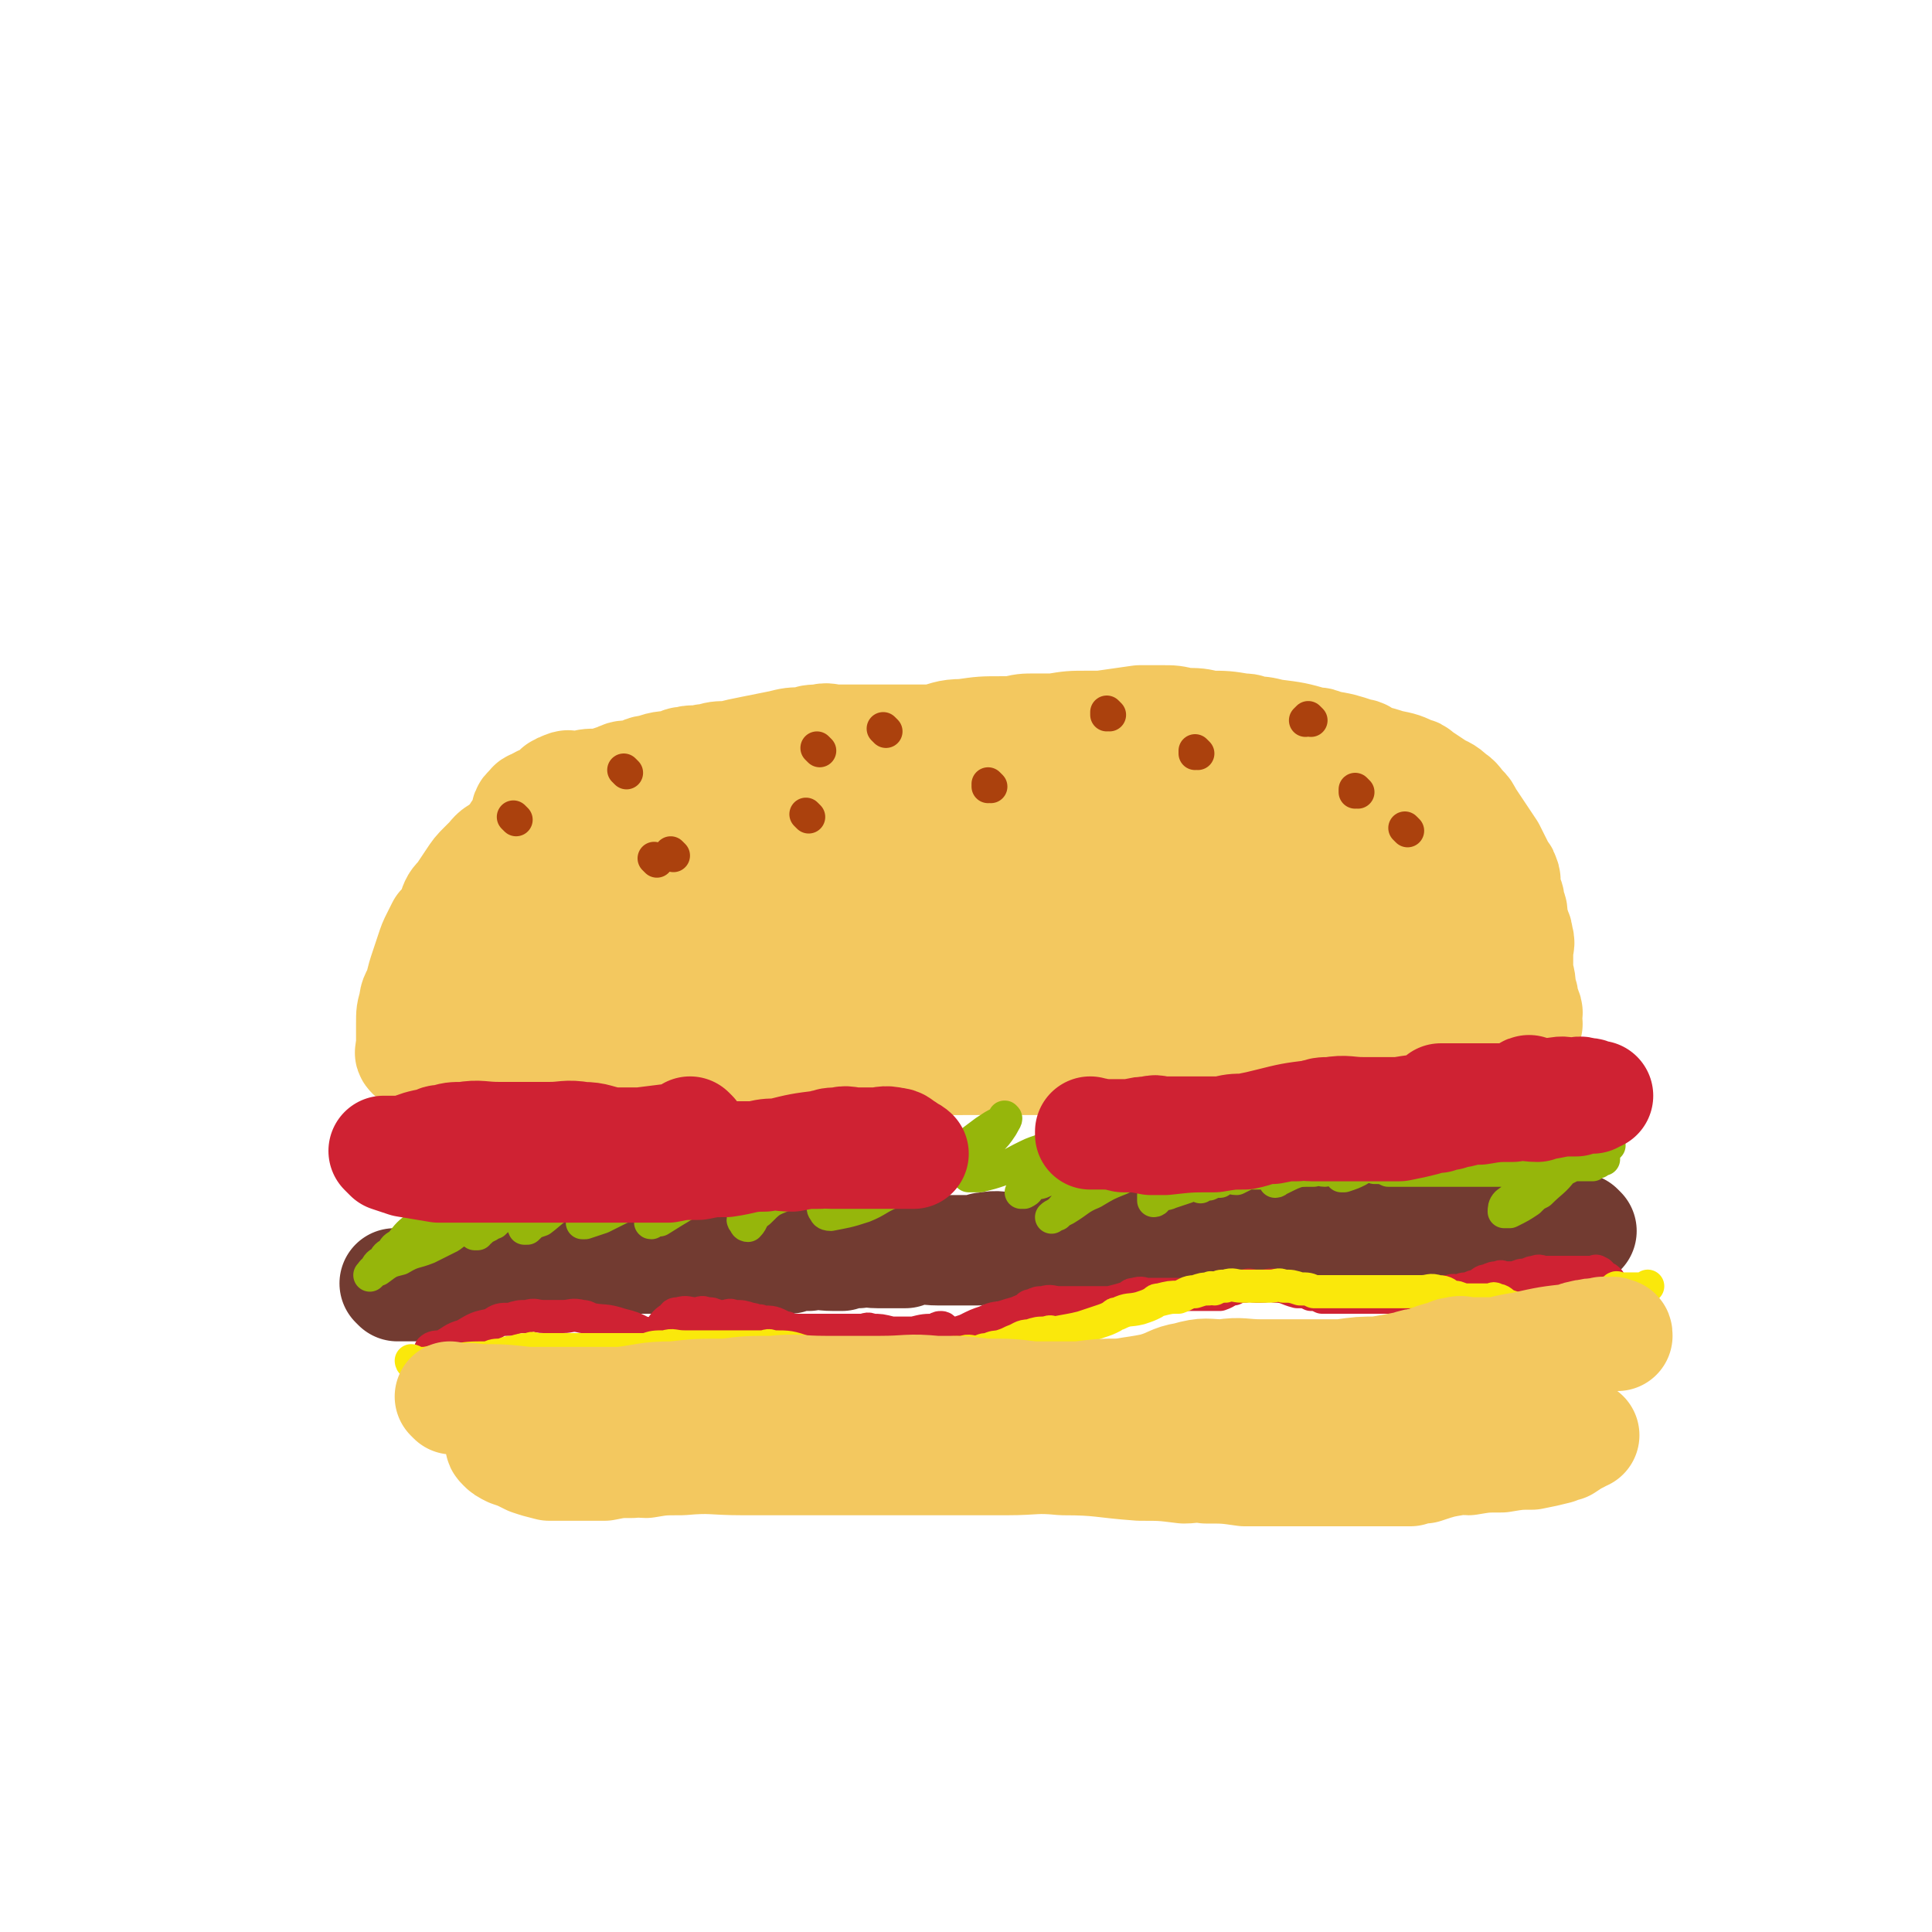 <svg viewBox='0 0 700 700' version='1.1' xmlns='http://www.w3.org/2000/svg' xmlns:xlink='http://www.w3.org/1999/xlink'><g fill='none' stroke='#F3C85F' stroke-width='40' stroke-linecap='round' stroke-linejoin='round'><path d='M180,395c0,0 -1,-1 -1,-1 0,0 0,0 1,1 0,0 0,0 0,0 0,0 -1,-1 -1,-1 0,0 0,1 1,1 4,0 4,0 8,0 7,-1 7,-1 14,-1 3,-1 3,-1 7,-1 10,-2 10,-3 21,-4 7,-1 7,-1 14,-1 7,-1 7,0 15,0 8,0 8,0 16,0 7,0 7,0 15,0 8,-1 8,-1 16,-1 8,-1 8,-1 16,-1 4,-1 4,-1 8,-1 11,-1 12,-1 23,-1 4,0 4,0 7,0 9,0 9,0 18,0 7,0 7,0 13,0 6,0 6,0 11,0 6,0 6,0 11,0 6,-1 6,-1 11,-1 5,-1 5,-1 10,-1 5,-1 5,-1 10,-1 6,-1 6,0 11,0 6,0 6,0 11,0 5,0 5,0 10,0 6,-1 6,-1 12,-1 3,-1 3,-1 6,-1 8,-2 8,-1 16,-3 5,-1 5,-2 9,-3 4,-1 4,0 7,0 3,0 3,0 5,0 2,0 2,0 3,0 4,-1 4,-1 7,-1 1,0 1,0 2,0 3,0 3,0 6,0 1,0 1,-1 2,-1 1,-1 1,0 2,0 0,0 0,0 0,0 1,0 0,0 0,-1 0,0 0,-1 0,-1 0,-2 1,-2 0,-3 0,-1 0,-1 -1,-2 0,-3 0,-3 -1,-5 0,-1 0,-1 0,-1 0,-4 -1,-4 -1,-7 0,-3 0,-3 0,-6 0,-3 1,-3 0,-5 0,-3 -1,-3 -2,-5 0,-2 0,-2 0,-3 0,-2 0,-2 -1,-3 0,-3 0,-3 -1,-5 0,-2 -1,-2 -1,-3 0,-2 1,-2 0,-3 0,-1 0,-1 -1,-2 -1,-2 -1,-2 -2,-4 -1,-2 -1,-2 -2,-4 -2,-3 -2,-3 -4,-6 -2,-3 -2,-3 -4,-6 -1,-2 -1,-2 -2,-3 -2,-2 -2,-3 -4,-4 -3,-3 -3,-2 -6,-4 -3,-2 -3,-2 -6,-4 -1,-1 -1,-1 -2,-1 -4,-2 -4,-2 -9,-3 -3,-1 -3,-1 -7,-2 -2,-1 -2,-2 -4,-2 -6,-2 -6,-2 -12,-3 -2,-1 -2,-1 -4,-1 -7,-2 -7,-2 -15,-3 -4,-1 -4,-1 -8,-1 -1,-1 -1,-1 -3,-1 -6,-1 -6,-1 -12,-1 -4,-1 -4,-1 -9,-1 -4,-1 -4,-1 -8,-1 -2,0 -2,0 -4,0 -2,0 -2,0 -4,0 -7,1 -7,1 -14,2 -2,0 -2,0 -5,0 -6,0 -6,0 -12,1 -3,0 -3,0 -7,0 -4,0 -4,0 -8,1 -2,0 -2,0 -4,0 -7,0 -7,0 -14,1 -6,0 -6,1 -11,2 -4,0 -4,0 -8,0 -3,0 -3,0 -6,0 -2,0 -2,0 -3,0 -3,0 -3,0 -6,0 -6,0 -6,0 -12,0 -3,0 -3,-1 -6,0 -3,0 -3,0 -6,1 -4,0 -4,0 -8,1 -5,1 -5,1 -10,2 -5,1 -5,1 -9,2 -4,0 -4,0 -7,1 -2,0 -2,0 -4,1 -2,0 -2,-1 -4,0 -2,0 -2,0 -3,1 -5,1 -5,0 -10,2 -3,0 -3,1 -6,2 -1,0 -1,0 -2,0 -2,0 -2,0 -4,1 -3,1 -3,1 -6,2 -1,0 -1,0 -2,0 -3,0 -3,0 -6,1 -2,0 -2,0 -3,0 -1,0 -1,-1 -2,0 -1,0 -1,0 -2,1 -1,0 -1,0 -1,1 -2,1 -2,1 -4,3 -2,0 -2,0 -3,1 -2,1 -2,0 -3,2 -2,1 -1,2 -2,4 -1,2 -1,2 -2,4 -1,1 -1,1 -1,2 -2,3 -2,3 -3,7 -1,3 -1,3 -2,6 -1,2 -1,2 -2,4 -1,2 -1,2 -1,4 -1,2 -1,2 -1,5 -1,2 -1,2 -1,5 -1,2 -1,2 -1,4 -1,2 -1,2 -1,4 -1,2 0,2 0,4 0,2 0,2 0,4 0,2 0,2 0,5 0,2 0,2 0,4 0,2 0,2 0,5 0,1 0,1 0,3 -1,5 -1,5 -2,10 -1,2 -1,2 -2,5 '/><path d='M178,386c0,0 -1,-1 -1,-1 0,0 0,0 1,1 0,0 0,0 0,0 0,0 -1,-1 -1,-1 0,0 1,1 1,1 -3,-1 -4,-1 -7,-2 -4,-1 -4,-2 -8,-2 -3,-1 -3,0 -5,0 -2,0 -2,0 -3,0 -1,0 -1,0 -2,0 -1,0 -1,0 -2,0 -1,0 -2,0 -2,0 -1,-1 0,-1 0,-1 0,-1 0,-1 0,-2 0,-2 0,-2 0,-4 0,-2 0,-2 0,-4 0,-4 0,-4 1,-7 0,-3 1,-3 2,-6 1,-4 1,-4 2,-7 1,-3 1,-3 2,-6 1,-3 1,-3 2,-5 1,-2 1,-2 2,-4 1,-1 1,-1 2,-2 1,-2 1,-2 2,-4 1,-3 1,-3 3,-5 2,-3 2,-3 4,-6 2,-3 2,-3 4,-5 1,-1 1,-1 2,-2 2,-2 2,-3 5,-4 3,-3 3,-2 7,-4 6,-3 6,-3 13,-6 4,-2 4,-2 8,-4 4,-2 4,-2 9,-4 3,-1 3,-1 6,-2 10,-4 10,-4 21,-7 6,-2 6,-2 13,-3 7,-1 7,-1 14,-1 3,0 3,-1 6,0 8,0 8,1 16,2 2,0 2,-1 4,0 5,0 5,0 11,2 1,0 0,0 2,1 0,0 1,0 2,0 0,0 0,0 0,0 -1,1 -1,1 -1,2 -2,1 -2,1 -4,2 -6,2 -6,2 -12,4 -9,3 -9,3 -17,6 -9,3 -9,3 -18,7 -9,3 -9,3 -18,7 -8,3 -8,3 -15,7 -7,3 -7,3 -14,6 -4,1 -4,1 -7,3 -6,2 -6,2 -12,5 -5,2 -5,2 -10,4 -4,1 -4,1 -7,3 -3,1 -3,0 -5,2 -2,0 -2,1 -3,2 -1,0 -1,0 -2,1 -1,1 -2,0 -2,2 -1,1 -1,2 -1,4 -1,2 -1,2 -1,5 0,2 0,2 0,5 0,2 -1,2 -1,4 0,1 0,1 0,2 -1,2 -1,2 -2,4 -1,1 -1,1 -1,2 0,1 0,1 0,2 0,1 0,1 0,2 0,1 0,1 0,2 0,0 0,0 0,1 0,0 0,0 0,1 0,0 0,0 0,0 0,0 -1,-1 -1,-1 0,0 1,1 2,1 4,0 4,0 8,0 2,0 2,0 4,0 10,-1 10,-1 21,-2 9,-2 9,-2 19,-3 10,-2 10,-3 20,-4 4,-1 4,-1 9,-1 14,-2 14,-2 28,-3 10,-1 10,0 20,0 11,0 11,0 22,0 12,-1 12,-1 25,-1 14,-1 13,-2 27,-2 14,-1 14,-1 28,-1 14,-1 14,-2 28,-2 12,-1 12,-1 24,-1 9,-1 9,-1 18,-1 8,-1 8,0 15,0 6,0 6,0 11,0 4,0 4,0 8,0 3,0 3,0 5,0 2,0 2,0 3,0 1,0 1,0 2,0 0,0 0,0 0,0 -5,-1 -5,-2 -11,-2 -12,-1 -12,-1 -24,-1 -14,-1 -14,-1 -28,-1 -17,-1 -17,0 -35,0 -18,-1 -18,-1 -37,-1 -9,0 -9,0 -18,0 -24,0 -24,-1 -48,0 -8,0 -8,0 -15,1 -13,0 -13,0 -25,1 -18,1 -18,1 -35,3 -6,0 -6,0 -11,1 -13,1 -13,1 -26,2 -4,0 -4,0 -8,0 -2,0 -2,0 -3,0 -1,0 -1,-1 0,-1 2,-2 2,-2 5,-2 20,-3 20,-3 40,-5 8,-1 8,-1 17,-1 24,-1 24,-1 49,-2 17,-1 17,-1 34,-2 17,-2 17,-2 34,-4 9,-1 9,-2 17,-3 15,-3 15,-3 29,-6 12,-3 12,-3 24,-5 12,-2 12,-2 24,-3 5,-1 5,-1 9,-1 3,0 3,0 5,0 2,0 3,-1 3,0 1,0 0,1 -1,1 -4,1 -5,0 -10,1 -5,0 -5,0 -11,0 -23,-1 -23,0 -47,-1 -16,-1 -16,-1 -32,-2 -7,-1 -7,-2 -15,-2 -20,-1 -20,-1 -40,0 -13,0 -13,0 -25,1 -6,0 -6,0 -11,1 -8,1 -8,1 -15,2 -3,0 -3,0 -5,1 -3,0 -4,0 -6,0 -1,-1 -2,-1 -1,-2 0,-2 1,-3 3,-4 3,-3 3,-3 7,-5 6,-3 6,-4 14,-5 11,-3 12,-3 24,-3 17,-1 18,0 36,1 10,0 9,1 19,1 26,0 26,0 51,-1 14,-1 14,-1 28,-2 11,-1 11,0 22,-1 7,-1 7,-1 14,-2 5,-1 5,-1 9,-1 1,0 1,0 2,0 2,-1 2,-1 4,-1 0,0 0,0 0,0 -3,0 -3,0 -7,0 -13,-1 -13,-1 -26,-1 -17,-1 -17,-1 -35,-2 -14,-1 -14,-1 -29,-1 -11,-1 -11,0 -23,0 -5,0 -5,0 -10,0 -10,0 -10,0 -20,0 -2,0 -2,0 -4,0 -3,0 -3,0 -5,0 -1,0 -2,0 -1,0 2,0 3,0 6,0 11,0 11,0 22,1 15,1 15,1 30,2 13,1 13,1 26,2 6,0 6,0 11,0 9,0 9,0 17,1 7,0 7,0 14,1 3,0 3,0 6,1 5,1 5,1 10,2 4,1 4,1 8,2 4,1 4,1 7,2 3,1 3,1 6,2 1,0 1,0 2,1 2,1 2,1 4,2 2,0 3,0 4,1 2,0 1,1 2,2 1,1 1,1 2,2 2,2 2,2 3,4 1,1 2,1 2,2 2,2 1,2 2,4 2,2 2,2 3,4 1,2 1,2 2,4 1,1 1,1 2,2 1,0 1,-1 1,0 1,0 1,0 1,1 0,0 0,0 0,1 0,0 0,0 0,0 1,0 1,0 1,0 1,-1 0,-1 0,-1 0,-1 0,-1 0,-1 -1,-5 -1,-5 -3,-9 -2,-5 -2,-5 -5,-10 -2,-5 -2,-5 -5,-9 -1,-3 -1,-3 -3,-5 -1,-2 -1,-2 -2,-4 0,-2 0,-2 0,-3 0,-1 0,-1 0,-1 1,-1 1,-1 1,0 5,2 5,2 9,6 4,2 3,3 6,6 2,2 2,2 4,4 2,2 2,2 3,4 1,1 1,1 2,2 2,2 2,2 4,4 1,1 1,1 2,2 1,1 1,1 1,2 0,0 0,0 0,1 0,0 0,0 0,0 0,0 0,0 -1,0 -3,0 -3,0 -7,0 -4,0 -4,0 -8,0 -11,-1 -11,0 -22,-1 -9,-1 -9,-2 -19,-3 -14,-2 -14,-2 -28,-2 -10,-1 -10,-1 -20,0 -11,1 -11,0 -23,3 -10,2 -10,3 -21,6 -7,2 -7,1 -14,4 -5,1 -4,2 -10,4 -4,1 -5,1 -10,3 -4,1 -4,1 -9,3 -5,1 -5,1 -9,2 -4,1 -4,1 -8,2 -6,1 -6,1 -11,3 -8,2 -7,3 -14,6 -7,3 -7,3 -13,6 -6,3 -6,3 -12,6 -6,3 -6,3 -11,6 -5,2 -5,2 -9,4 -4,1 -4,2 -7,3 -4,1 -4,0 -7,1 -4,0 -4,0 -7,1 -4,0 -4,0 -7,0 -2,0 -2,0 -3,0 -3,0 -3,0 -6,0 -3,0 -3,0 -5,0 -2,0 -2,0 -4,0 -2,0 -2,0 -3,0 -1,0 -1,0 -2,0 -2,0 -2,0 -4,0 -1,0 -1,0 -2,0 -4,0 -4,0 -8,0 -2,0 -2,0 -4,0 -2,0 -2,0 -4,0 -1,0 -1,0 -2,0 -1,0 -1,0 -2,0 -1,0 -1,0 -2,0 -2,0 -2,-1 -4,0 -1,0 -1,0 -2,1 -1,0 -1,-1 -2,0 -1,0 -1,0 -2,1 -1,0 -1,0 -2,0 -1,0 -1,0 -2,0 0,0 0,0 0,0 0,0 -1,-1 -1,-1 0,0 1,1 1,1 0,0 -1,0 -1,0 -1,-1 0,-1 0,-2 0,-2 0,-2 1,-3 1,-3 2,-3 4,-5 4,-5 4,-5 9,-8 5,-4 5,-3 11,-6 4,-3 4,-3 9,-6 3,-3 3,-3 7,-5 3,-3 3,-3 6,-5 4,-4 4,-4 9,-6 6,-4 7,-4 14,-7 7,-4 7,-3 15,-6 8,-3 8,-3 17,-6 8,-3 8,-3 17,-6 7,-3 7,-3 14,-5 6,-3 7,-2 14,-4 7,-2 7,-3 15,-4 7,-2 7,-2 15,-2 8,-1 8,0 16,0 9,0 9,-1 17,0 9,0 9,1 17,2 8,0 8,0 16,1 7,0 7,0 14,0 4,0 4,0 7,0 7,0 7,0 14,1 6,0 6,-1 12,0 3,0 3,0 6,1 9,1 9,1 17,3 4,0 4,0 7,2 2,1 2,2 3,4 '/></g>
<g fill='none' stroke='#AB410D' stroke-width='12' stroke-linecap='round' stroke-linejoin='round'><path d='M227,280c0,0 -1,-1 -1,-1 0,0 0,0 1,1 '/><path d='M321,265c0,0 -1,-1 -1,-1 0,0 0,0 1,1 0,0 0,0 0,0 0,0 -1,-1 -1,-1 '/><path d='M238,312c0,0 -1,-1 -1,-1 0,0 0,0 1,1 0,0 0,0 0,0 '/><path d='M244,310c0,0 -1,-1 -1,-1 0,0 0,0 1,1 0,0 0,0 0,0 '/><path d='M293,296c0,0 -1,-1 -1,-1 0,0 0,0 1,1 0,0 0,0 0,0 '/><path d='M359,285c0,0 -1,-1 -1,-1 0,0 0,0 0,1 '/><path d='M434,273c0,0 -1,-1 -1,-1 0,0 0,0 0,1 0,0 0,0 0,0 '/><path d='M492,287c0,0 -1,-1 -1,-1 0,0 0,0 0,1 0,0 0,0 0,0 '/><path d='M510,301c0,0 -1,-1 -1,-1 '/><path d='M475,261c0,0 -1,-1 -1,-1 0,0 0,0 -1,1 '/><path d='M402,259c0,0 -1,-1 -1,-1 0,0 0,0 0,1 0,0 0,0 0,0 '/><path d='M297,272c0,0 -1,-1 -1,-1 0,0 0,0 1,1 0,0 0,0 0,0 '/><path d='M187,297c0,0 -1,-1 -1,-1 0,0 0,0 1,1 '/></g>
<g fill='none' stroke='#723B31' stroke-width='40' stroke-linecap='round' stroke-linejoin='round'><path d='M573,446c0,0 -1,-1 -1,-1 0,0 0,0 0,1 0,0 0,0 0,0 1,0 0,-1 0,-1 0,0 0,0 0,1 0,0 0,0 0,0 1,0 0,-1 0,-1 0,0 0,0 0,1 0,0 0,0 0,0 1,0 0,-1 0,-1 -2,0 -2,0 -4,1 -2,0 -2,0 -4,0 -7,0 -7,0 -15,0 -3,0 -3,0 -7,0 -3,0 -3,0 -7,0 -4,0 -4,0 -8,0 -2,0 -2,-1 -4,0 -5,0 -5,0 -10,1 -2,0 -2,0 -5,0 -2,0 -2,0 -4,0 -3,0 -3,0 -6,0 -4,0 -4,-1 -8,0 -4,0 -4,0 -8,1 -2,0 -2,0 -5,1 -6,0 -6,-1 -12,0 -2,0 -2,0 -5,1 -4,0 -4,0 -8,0 -4,0 -4,0 -9,0 -4,0 -4,-1 -8,0 -4,0 -4,0 -9,1 -4,0 -4,0 -8,0 -4,0 -4,0 -8,0 -4,0 -4,-1 -8,0 -4,0 -4,0 -8,1 -3,0 -3,0 -6,0 -3,0 -3,0 -6,0 -3,0 -3,0 -6,0 -3,0 -3,0 -6,0 -2,0 -2,0 -4,0 -4,0 -4,-1 -9,0 -1,0 -1,0 -3,1 -3,0 -3,0 -6,0 -4,0 -4,0 -8,0 -5,0 -5,-1 -9,0 -2,0 -2,0 -3,1 -5,0 -5,0 -10,0 -4,0 -4,-1 -7,0 -3,0 -3,0 -6,1 -2,0 -2,0 -3,0 -5,0 -5,-1 -9,0 -4,0 -4,0 -7,1 -3,0 -3,0 -6,0 -3,0 -3,0 -6,0 -3,0 -3,0 -6,0 -2,0 -2,0 -3,0 -5,0 -5,0 -10,0 -2,0 -2,0 -3,0 -2,0 -2,0 -3,0 -3,0 -3,0 -6,0 -3,0 -3,0 -6,0 -3,0 -3,0 -5,0 -2,0 -2,0 -4,0 -2,0 -2,-1 -3,0 -5,0 -5,0 -9,1 -1,0 -1,0 -2,0 -3,0 -3,-1 -6,0 -2,0 -2,0 -4,1 -2,0 -2,-1 -3,0 -4,0 -4,1 -8,2 -4,0 -4,0 -8,1 -3,0 -3,0 -5,0 -2,0 -2,-1 -4,0 -3,0 -3,0 -6,1 -1,0 -1,0 -2,1 -3,0 -3,0 -6,0 -2,0 -2,-1 -4,0 -2,0 -2,0 -4,1 -2,0 -2,1 -4,2 -2,0 -2,0 -3,0 -1,0 -1,0 -1,0 -1,0 -1,0 -2,0 0,0 0,0 0,0 0,0 -1,-1 -1,-1 0,0 1,0 1,1 0,0 0,0 0,0 '/></g>
<g fill='none' stroke='#96B60B' stroke-width='12' stroke-linecap='round' stroke-linejoin='round'><path d='M155,441c0,0 -1,-1 -1,-1 0,0 1,0 1,1 0,0 0,0 0,0 -2,1 -2,1 -3,3 -4,3 -4,3 -7,7 -2,1 -2,1 -3,3 -2,1 -2,1 -3,3 -2,1 -2,1 -3,3 -1,1 -1,1 -2,2 0,0 0,0 0,0 1,-1 1,-2 3,-2 4,-3 4,-3 8,-4 5,-3 5,-2 10,-4 4,-2 4,-2 8,-4 4,-3 4,-3 8,-6 4,-3 4,-4 8,-6 2,-2 2,-2 5,-3 1,-1 1,-1 2,-2 0,-1 0,-1 1,-1 0,0 0,0 0,0 -1,0 -1,0 -1,1 -3,4 -3,4 -5,8 -2,2 -2,2 -4,5 -2,1 -2,1 -3,2 -1,0 -1,0 -1,1 -1,0 -1,0 -1,0 0,-1 1,-1 2,-1 2,-2 2,-2 5,-3 3,-3 3,-3 7,-5 1,-1 1,-1 3,-2 0,-1 0,-1 1,-1 0,0 0,0 0,0 0,1 0,1 0,3 0,2 0,2 0,4 0,1 -1,1 0,3 0,0 0,0 1,0 2,-2 2,-2 5,-3 4,-3 4,-4 9,-6 4,-3 4,-3 9,-5 3,-2 3,-2 6,-4 1,-1 1,-1 3,-2 0,-1 0,-1 1,-2 0,0 0,0 0,0 0,0 0,0 0,1 -3,4 -3,4 -5,9 -2,3 -2,3 -4,6 -1,1 -1,1 -2,3 -1,0 -2,0 -2,1 0,0 0,0 1,0 3,-1 3,-1 6,-2 4,-2 4,-2 8,-4 2,-1 2,-1 4,-2 4,-2 4,-2 9,-4 1,-1 1,-1 2,-1 1,-1 1,-2 2,-1 1,0 1,1 1,3 -1,3 -1,3 -2,6 -2,2 -2,2 -4,4 -1,0 -3,1 -2,1 0,0 1,-1 3,-1 8,-5 8,-5 17,-10 4,-3 4,-3 9,-5 2,-2 2,-1 5,-2 2,-1 2,-1 4,-2 1,-1 1,-1 2,-1 0,-1 1,-1 1,0 0,0 -1,0 -1,1 -2,2 -2,2 -2,5 -1,2 -1,2 -1,4 -2,4 -2,4 -3,9 -1,1 -1,1 0,2 0,0 0,1 1,1 2,-2 1,-3 4,-5 4,-4 4,-4 9,-6 3,-3 4,-2 8,-4 3,-2 3,-2 6,-3 2,-1 2,-1 5,-2 1,-1 1,-1 3,-1 0,0 0,-1 1,0 0,0 1,1 1,2 -2,3 -2,3 -4,6 -2,2 -2,2 -3,4 -1,1 -2,0 -2,2 -1,0 -1,1 0,2 0,0 0,1 2,1 5,-1 6,-1 12,-3 5,-2 5,-3 10,-5 3,-2 3,-2 7,-4 1,-2 1,-2 3,-3 1,-1 1,-1 2,-2 0,-1 1,-1 1,-1 0,0 -1,0 -1,1 -1,1 -1,1 -2,2 -2,1 -3,1 -4,3 -2,1 -1,1 -2,2 -1,0 -1,0 -1,0 0,-1 0,-1 1,-1 4,-3 4,-2 9,-4 6,-4 6,-5 13,-9 4,-3 4,-3 8,-6 3,-2 3,-2 5,-3 2,-1 2,-3 2,-2 1,0 0,1 -1,3 -2,3 -2,3 -5,6 -2,3 -2,3 -4,6 0,1 0,1 -1,2 0,1 -1,0 -2,2 0,0 0,1 0,2 2,0 3,0 4,0 4,-1 4,-1 7,-2 5,-2 4,-2 8,-4 4,-2 4,-2 7,-3 2,-1 2,-1 4,-1 1,0 1,0 1,0 1,0 2,-1 1,0 0,2 -1,2 -3,5 -1,3 -1,3 -4,6 -1,1 -1,1 -3,3 -1,1 0,1 -2,2 0,0 -1,0 -1,0 1,-1 2,-2 3,-2 3,-2 3,-1 5,-2 8,-5 8,-4 14,-9 3,-2 3,-3 5,-5 2,-2 2,-2 3,-2 1,-1 1,-1 1,0 0,1 0,1 -1,3 -3,6 -3,6 -8,13 -1,2 -1,2 -3,4 -3,4 -2,4 -6,8 0,0 -1,0 -2,1 0,0 0,0 0,0 3,-2 3,-2 5,-3 5,-3 5,-4 10,-6 5,-3 5,-3 10,-5 4,-2 4,-2 7,-3 2,-1 2,-2 4,-2 2,-1 2,-1 3,0 1,0 1,0 1,1 0,1 0,1 -1,3 0,2 0,2 -1,4 0,1 0,1 -1,3 0,1 0,1 0,2 1,0 1,-1 1,-1 3,-2 3,-1 5,-2 3,-1 3,-1 6,-2 2,-1 2,-1 4,-1 2,-1 2,0 4,0 2,-1 2,-1 4,-1 1,-1 1,-1 2,-1 2,-1 2,0 4,0 2,-1 2,-1 4,-2 2,-1 2,-1 4,-2 2,-1 2,-2 4,-2 2,-1 2,0 3,0 1,0 1,0 2,0 0,0 0,0 0,0 0,0 0,0 -1,1 -1,1 -1,1 -2,3 0,1 0,1 0,2 0,0 0,1 0,1 1,0 1,-1 2,-1 4,-2 4,-2 7,-3 5,-3 6,-3 10,-5 4,-3 4,-3 7,-5 3,-2 3,-2 5,-3 2,-1 2,-1 4,-2 1,-1 2,-2 2,-2 1,0 1,0 0,1 -2,4 -2,4 -5,9 -2,3 -2,3 -4,6 -1,1 -1,1 -2,2 -1,0 -1,0 -2,1 0,0 1,0 1,0 3,-1 3,-1 5,-2 5,-3 5,-3 9,-5 5,-3 5,-3 9,-5 4,-2 4,-1 7,-2 2,-1 2,-2 4,-2 1,-1 1,-1 2,0 1,0 1,0 1,1 0,1 0,1 -1,3 -1,2 -1,2 -2,4 0,1 0,1 -1,3 0,1 -1,2 -1,2 2,0 3,-1 6,-2 3,-1 3,-1 6,-2 2,-1 2,-1 4,-2 2,-1 2,-2 3,-2 1,-1 1,0 1,0 1,0 1,-1 1,0 1,0 0,1 0,2 0,1 1,1 0,3 0,1 0,1 -1,2 0,0 0,0 0,1 0,0 1,0 1,0 3,0 3,0 5,0 3,-1 3,-1 6,-2 4,-1 4,-2 7,-2 3,-1 3,-1 6,-1 2,-1 2,0 3,0 1,0 1,-1 1,0 1,0 1,0 1,1 -1,2 -1,2 -3,5 -3,4 -4,4 -8,8 -2,1 -2,1 -4,3 -3,2 -3,2 -7,4 -1,0 -2,0 -2,0 0,-1 0,-2 1,-3 4,-3 4,-3 8,-5 6,-4 6,-4 12,-7 2,-1 2,-1 4,-2 5,-3 5,-3 9,-5 2,-1 2,-2 3,-2 1,-1 1,0 1,0 0,0 0,0 0,0 -1,1 -1,1 -2,2 0,0 0,0 -1,1 -1,1 -1,1 -2,3 0,0 0,0 0,0 1,0 0,-1 0,-1 0,0 0,1 0,1 2,-1 2,-1 3,-1 0,0 0,0 0,0 0,-1 0,-1 0,-1 -1,0 -1,1 -2,2 -1,0 -1,0 -2,1 -1,0 -1,0 -2,0 -1,0 -1,0 -2,0 -1,0 -1,0 -2,0 -4,0 -4,0 -8,1 -6,0 -6,0 -12,1 -3,0 -3,0 -6,0 -1,0 -1,0 -3,0 -5,0 -5,0 -10,0 -3,0 -3,0 -7,0 -4,0 -4,0 -8,0 -3,0 -3,0 -7,0 -3,0 -3,0 -7,0 -2,-1 -2,-1 -5,-1 -3,-1 -3,0 -6,0 -3,0 -3,-1 -6,0 -3,0 -3,0 -6,1 -2,0 -2,-1 -4,0 -5,0 -5,0 -10,1 -3,0 -3,0 -6,0 -3,0 -3,0 -6,0 -2,0 -2,0 -5,0 -1,0 -1,-1 -2,0 -3,0 -3,0 -6,2 -2,0 -2,1 -4,2 -1,0 -1,0 -2,1 '/></g>
<g fill='none' stroke='#CF2233' stroke-width='12' stroke-linecap='round' stroke-linejoin='round'><path d='M157,490c0,0 -1,-1 -1,-1 0,0 1,0 1,1 0,0 0,0 0,0 0,0 -1,-1 -1,-1 1,-1 2,-1 4,-1 4,-2 4,-3 8,-4 5,-3 5,-3 10,-4 3,-2 3,-2 7,-2 3,-1 3,-1 6,-1 3,-1 3,0 6,0 3,0 3,0 7,0 3,0 3,-1 7,0 1,0 1,0 3,1 5,1 5,0 11,2 4,1 4,1 8,3 1,0 1,0 3,1 3,0 3,0 6,1 2,0 2,0 4,0 2,0 2,-1 5,0 2,0 2,0 5,1 3,0 3,0 7,0 3,0 3,0 6,0 1,0 1,0 3,0 4,0 4,0 9,0 2,0 2,-1 4,0 2,0 2,0 5,1 3,0 3,0 6,1 2,0 2,0 5,0 2,0 2,0 5,0 2,0 2,0 5,0 1,0 1,0 3,0 4,0 4,0 9,0 1,-1 1,-1 3,-1 4,-2 5,-2 10,-2 3,-1 4,-1 8,-1 3,-1 3,-1 6,-2 4,-2 4,-2 7,-3 4,-2 4,-1 7,-2 3,-1 4,-1 6,-2 3,-1 2,-2 4,-2 2,-1 2,-1 4,-1 3,-1 3,0 6,0 3,0 3,0 6,0 3,0 3,0 6,0 2,0 2,0 4,0 1,0 1,0 2,0 4,-1 4,-1 7,-2 1,-1 1,-1 2,-1 3,-1 3,0 5,0 3,0 3,0 6,0 4,0 4,0 7,0 3,0 3,0 6,0 4,0 4,0 7,0 3,-1 3,-2 5,-2 2,-1 2,-1 4,-1 2,-1 2,0 4,0 1,0 1,0 2,0 3,0 3,-1 5,0 4,0 4,1 8,2 3,0 3,0 5,1 2,0 2,0 4,1 2,0 2,0 4,0 3,0 3,0 6,0 3,0 3,0 6,0 4,0 4,0 7,0 3,0 3,0 5,0 3,0 3,0 6,0 2,0 2,0 4,0 2,-1 2,-1 4,-1 2,-1 2,-1 4,-1 2,-1 2,0 3,0 2,-1 2,-1 4,-1 2,-1 2,-1 3,-1 2,-1 2,-2 4,-2 2,-1 2,-1 4,-1 1,-1 1,0 2,0 2,0 2,0 4,0 2,-1 2,-1 4,-1 2,-1 2,-1 3,-1 2,-1 2,0 4,0 3,0 3,0 5,0 2,0 2,0 4,0 2,0 2,0 3,0 1,0 1,0 2,0 2,0 2,0 3,0 1,0 1,-1 2,0 1,0 1,1 2,2 1,0 1,0 2,1 0,0 0,0 0,0 '/><path d='M342,482c0,0 -1,-1 -1,-1 0,0 0,0 1,1 0,0 0,0 0,0 0,0 0,-1 -1,-1 -1,0 -1,0 -2,1 -4,0 -4,0 -8,1 -4,0 -4,0 -8,0 -4,-1 -4,-1 -7,-1 -2,-1 -2,0 -4,0 -2,0 -2,0 -4,0 -2,0 -2,0 -4,0 -3,0 -3,0 -5,0 -3,0 -3,0 -5,0 -1,0 -1,0 -2,0 -3,0 -4,0 -6,0 -1,-1 -1,-1 -2,-1 -4,-2 -4,-2 -8,-2 -1,-1 -1,0 -2,0 -1,-1 -1,-1 -2,-1 -3,-1 -3,-1 -6,-1 -2,-1 -2,0 -4,0 -1,0 -1,0 -2,0 -2,-1 -2,-1 -4,-1 -2,-1 -2,0 -4,0 -3,0 -3,-1 -6,0 -1,0 -2,0 -2,1 -3,2 -3,2 -5,5 -1,0 -1,1 -1,2 '/></g>
<g fill='none' stroke='#FAE80B' stroke-width='12' stroke-linecap='round' stroke-linejoin='round'><path d='M150,494c0,0 -1,-1 -1,-1 0,0 1,0 1,1 0,0 0,0 0,0 0,0 -1,-1 -1,-1 0,0 0,1 1,1 2,0 2,0 4,0 5,-1 5,-1 10,-1 6,-1 6,-1 13,-1 2,-1 2,-1 5,-1 2,-1 2,-1 4,-1 3,-1 3,-1 6,-1 1,-1 1,0 3,0 4,0 4,0 9,0 4,0 4,0 8,0 4,0 4,0 8,0 4,0 4,0 8,0 3,0 3,0 6,0 3,-1 3,-1 7,-1 3,-1 3,0 7,0 3,0 3,0 6,0 3,0 3,0 7,0 2,0 2,0 5,0 2,0 2,0 4,0 3,0 3,0 6,0 2,0 2,-1 4,0 6,0 6,0 12,2 1,0 1,0 3,1 4,0 4,0 8,0 3,0 3,0 6,0 2,0 2,0 5,0 2,0 2,0 4,0 2,0 2,0 5,0 3,0 3,0 6,0 1,0 1,0 3,0 4,0 4,0 9,0 4,-1 3,-1 8,-1 2,-1 3,0 5,0 3,-1 2,-1 4,-1 2,-1 3,-1 4,-1 3,-1 3,-1 5,-2 3,-1 3,-2 6,-2 3,-1 3,-1 6,-1 2,-1 2,0 3,0 5,-1 6,-1 10,-2 3,-1 3,-1 6,-2 3,-1 3,-1 5,-2 1,-1 1,-1 2,-1 4,-2 4,-1 8,-2 3,-1 3,-1 5,-2 1,-1 1,-1 2,-1 4,-1 4,-1 7,-1 3,-1 3,-2 6,-2 3,-1 3,-1 5,-1 1,-1 1,0 2,0 2,-1 2,-1 4,-1 3,-1 3,0 6,0 3,0 3,0 6,0 2,0 2,0 4,0 3,0 3,-1 5,0 3,0 3,0 6,1 3,0 3,0 5,1 2,0 2,0 3,0 1,0 1,0 1,0 2,0 2,0 3,0 4,0 4,0 8,0 3,0 3,0 5,0 2,0 2,0 4,0 1,0 1,0 1,0 4,0 4,0 7,0 3,0 3,0 5,0 1,0 1,0 2,0 3,0 3,-1 6,0 3,0 3,1 5,2 2,0 2,0 4,1 2,0 2,0 4,0 1,0 1,0 2,0 2,0 2,0 4,0 1,0 1,-1 2,0 2,0 2,1 4,2 3,1 3,1 6,2 2,0 2,0 3,0 3,0 3,0 6,0 1,0 1,0 1,0 2,0 2,0 4,0 1,0 1,0 1,0 1,0 1,0 2,0 1,-1 1,-1 2,-1 2,-1 2,-2 3,-2 1,-1 1,0 2,0 1,-1 1,-1 2,-1 1,-1 1,-1 2,-1 1,-1 1,-1 2,-1 1,-1 1,-1 2,-1 1,-1 1,-1 1,-1 1,-1 1,0 2,0 2,0 2,0 3,0 1,0 1,0 2,0 1,0 1,0 1,0 1,0 1,0 1,0 1,0 1,0 2,0 1,-1 1,-1 1,-1 '/></g>
<g fill='none' stroke='#CF2233' stroke-width='40' stroke-linecap='round' stroke-linejoin='round'><path d='M251,411c0,0 -1,-1 -1,-1 0,0 0,0 1,1 0,0 0,0 0,0 0,0 -1,-1 -1,-1 0,0 1,1 1,1 -1,0 -1,-1 -1,0 -1,0 -1,0 -2,1 -8,1 -8,1 -16,2 -5,0 -5,0 -10,0 -6,-1 -6,-2 -11,-2 -6,-1 -6,0 -12,0 -7,0 -7,0 -13,0 -3,0 -3,0 -5,0 -7,0 -7,-1 -13,0 -4,0 -4,0 -7,1 -2,0 -2,0 -4,1 -5,1 -5,1 -10,3 -1,0 -1,0 -2,0 -3,0 -3,0 -5,0 -1,0 -1,0 -1,0 0,0 0,0 0,0 1,1 1,1 2,2 3,1 3,1 6,2 6,1 6,1 12,2 4,0 4,0 8,0 4,0 4,0 9,0 5,0 5,0 11,0 6,0 6,0 12,0 2,0 2,0 5,0 3,0 3,0 6,0 7,0 7,0 14,0 6,0 6,0 12,0 3,0 3,0 6,0 5,-1 5,-1 11,-1 5,-1 5,-1 10,-1 7,-1 7,-2 14,-2 5,-1 5,0 10,0 5,-1 5,-1 10,-1 2,-1 2,0 4,0 4,0 4,0 8,0 2,0 2,0 4,0 3,0 3,0 7,0 3,0 3,0 6,0 1,0 1,0 3,0 0,0 0,0 1,0 0,0 1,0 1,0 -1,-1 -2,-1 -3,-2 -2,-1 -2,-2 -4,-2 -4,-1 -4,0 -7,0 -3,0 -3,0 -6,0 -4,0 -4,-1 -7,0 -3,0 -3,0 -6,1 -8,1 -8,1 -16,3 -4,0 -4,0 -8,1 -2,0 -2,0 -4,0 -1,0 -1,0 -2,0 -1,0 -1,0 -1,0 -1,0 -1,0 -1,0 '/><path d='M555,396c0,0 -1,-1 -1,-1 0,0 0,0 0,1 0,0 0,0 0,0 1,0 0,-1 0,-1 -1,0 0,1 -1,1 -3,1 -3,1 -6,2 -2,0 -2,0 -5,1 -5,1 -5,1 -10,2 -6,0 -6,0 -13,1 -6,0 -6,0 -12,1 -6,0 -6,0 -13,0 -6,0 -6,-1 -12,0 -3,0 -3,0 -6,1 -8,1 -8,1 -16,3 -4,1 -4,1 -9,2 -4,0 -4,0 -8,1 -2,0 -2,0 -4,0 -4,0 -4,0 -8,0 -5,0 -5,0 -10,0 -2,0 -2,-1 -4,0 -3,0 -3,0 -7,1 -1,0 -1,0 -3,0 -2,0 -2,0 -5,0 -1,0 -1,0 -2,0 -1,0 -1,0 -2,0 -1,0 -1,0 -2,0 0,0 0,0 -1,0 0,0 0,0 0,0 1,0 0,-1 0,-1 0,0 0,1 0,1 2,0 2,-1 4,0 4,0 4,0 8,1 5,0 5,0 10,1 3,0 3,0 5,0 9,-1 9,-1 18,-1 6,-1 6,-1 11,-1 5,-1 5,-2 10,-2 5,-1 5,-1 9,-1 3,-1 3,0 5,0 8,0 8,0 15,0 5,0 5,0 9,0 4,0 4,0 8,0 5,-1 5,-1 9,-2 3,-1 3,-1 5,-1 2,-1 2,-1 4,-1 2,-1 2,-1 4,-1 4,-1 4,-1 7,-1 6,-1 6,-1 12,-1 5,-1 5,0 9,0 2,-1 2,-1 4,-1 5,-1 5,-1 10,-1 1,-1 1,-1 2,-1 2,-1 2,0 4,0 1,-1 1,-1 2,-1 0,0 0,0 0,0 -1,0 -1,0 -2,0 -1,-1 -1,-1 -3,-1 -2,-1 -2,0 -4,0 -3,0 -3,-1 -7,0 -7,0 -7,1 -15,2 -3,0 -3,0 -6,0 -2,0 -2,0 -5,0 -3,0 -3,0 -6,0 -2,0 -2,0 -5,0 -2,0 -2,0 -4,0 '/></g>
<g fill='none' stroke='#F3C85F' stroke-width='40' stroke-linecap='round' stroke-linejoin='round'><path d='M164,507c0,0 -1,-1 -1,-1 0,0 0,0 1,1 0,0 0,0 1,0 4,0 4,-1 8,0 9,0 9,0 18,1 4,0 4,0 9,0 12,0 12,0 25,0 9,-1 9,-2 19,-2 9,-1 9,-1 19,-1 8,-1 8,-1 17,-1 9,-1 9,0 19,0 10,0 10,0 20,0 10,0 10,-1 20,0 9,0 9,0 18,1 9,0 9,0 17,1 9,0 9,0 17,0 8,-1 8,-1 15,-1 6,-1 7,-1 12,-2 7,-2 6,-3 12,-4 7,-2 7,-1 13,-1 7,-1 7,0 14,0 8,0 8,0 15,0 7,0 7,0 14,0 7,-1 7,-1 13,-1 6,-1 6,-1 11,-2 3,-1 3,-1 5,-1 5,-2 5,-2 9,-3 2,-1 2,-1 3,-1 3,-1 3,0 5,0 4,0 4,0 8,0 4,0 4,0 8,0 2,-1 2,-1 4,-1 5,-1 5,-2 10,-2 1,-1 1,0 2,0 3,-1 3,-1 6,-2 2,-1 2,-1 3,-1 2,-1 2,0 3,0 1,0 1,0 2,0 1,0 1,0 1,0 1,0 1,0 2,0 2,0 2,0 3,0 1,0 1,0 2,0 0,0 0,0 0,0 0,-1 0,-1 -1,-1 -1,-1 -1,0 -3,0 -1,0 -1,-1 -2,0 -3,0 -3,0 -7,1 -1,0 -1,0 -3,1 -9,1 -9,1 -18,3 -6,1 -6,1 -13,3 -5,1 -5,1 -10,2 -4,1 -4,1 -9,2 -5,1 -5,1 -10,2 -2,0 -2,0 -5,1 -7,2 -7,2 -15,5 -3,1 -3,1 -6,2 -6,1 -6,1 -13,2 -7,1 -7,1 -14,2 -11,1 -11,1 -22,3 -7,1 -7,0 -14,2 -6,0 -6,0 -12,2 -6,1 -6,1 -12,3 -3,0 -3,0 -7,1 -9,1 -8,2 -18,3 -6,0 -7,-1 -14,0 -4,0 -3,0 -8,1 -11,1 -11,1 -23,2 -8,0 -8,0 -16,1 -7,0 -7,0 -14,0 -5,0 -5,0 -10,0 -5,0 -5,0 -10,0 -2,0 -2,0 -4,0 -7,0 -7,0 -13,0 -5,-1 -5,-2 -9,-2 -5,-1 -5,-1 -9,-1 -6,-1 -6,-1 -11,-1 -3,-1 -3,-1 -5,-1 -5,-1 -5,-1 -10,-1 -4,-1 -4,-1 -8,-2 -5,-1 -5,-2 -9,-2 -2,-1 -2,0 -4,0 -1,0 -1,0 -2,0 -2,0 -2,0 -4,0 -1,0 -1,0 -2,0 -1,0 -1,0 -1,0 0,0 0,0 0,0 0,0 0,-1 -1,-1 0,0 0,0 0,1 -1,1 -1,1 -2,3 -1,1 -1,1 -1,2 -1,1 -1,1 0,2 1,1 1,1 3,2 3,1 3,1 7,3 3,1 3,1 7,2 3,0 3,0 7,0 3,0 3,0 6,0 3,0 3,0 7,0 5,-1 5,-1 10,-1 2,-1 2,0 5,0 6,-1 6,-1 13,-1 11,-1 11,0 22,0 7,0 7,0 14,0 7,0 7,0 15,0 3,0 3,0 7,0 11,0 11,0 22,0 8,0 8,0 16,0 11,0 11,0 22,0 10,0 10,-1 20,0 14,0 14,1 28,2 8,0 8,0 16,1 4,0 4,-1 8,0 7,0 7,0 14,1 9,0 9,0 18,0 6,0 6,0 12,0 6,0 6,0 11,0 5,0 5,0 10,0 5,0 5,0 9,0 3,-1 3,-1 5,-1 6,-2 6,-2 12,-3 2,-1 2,0 4,0 6,-1 6,-1 12,-1 6,-1 6,-1 11,-1 5,-1 5,-1 9,-2 2,-1 2,-1 3,-1 3,-2 3,-2 5,-3 1,-1 1,-1 2,-1 0,0 0,0 0,0 -1,0 -1,-1 -2,0 -1,0 -1,0 -2,1 '/></g>
</svg>